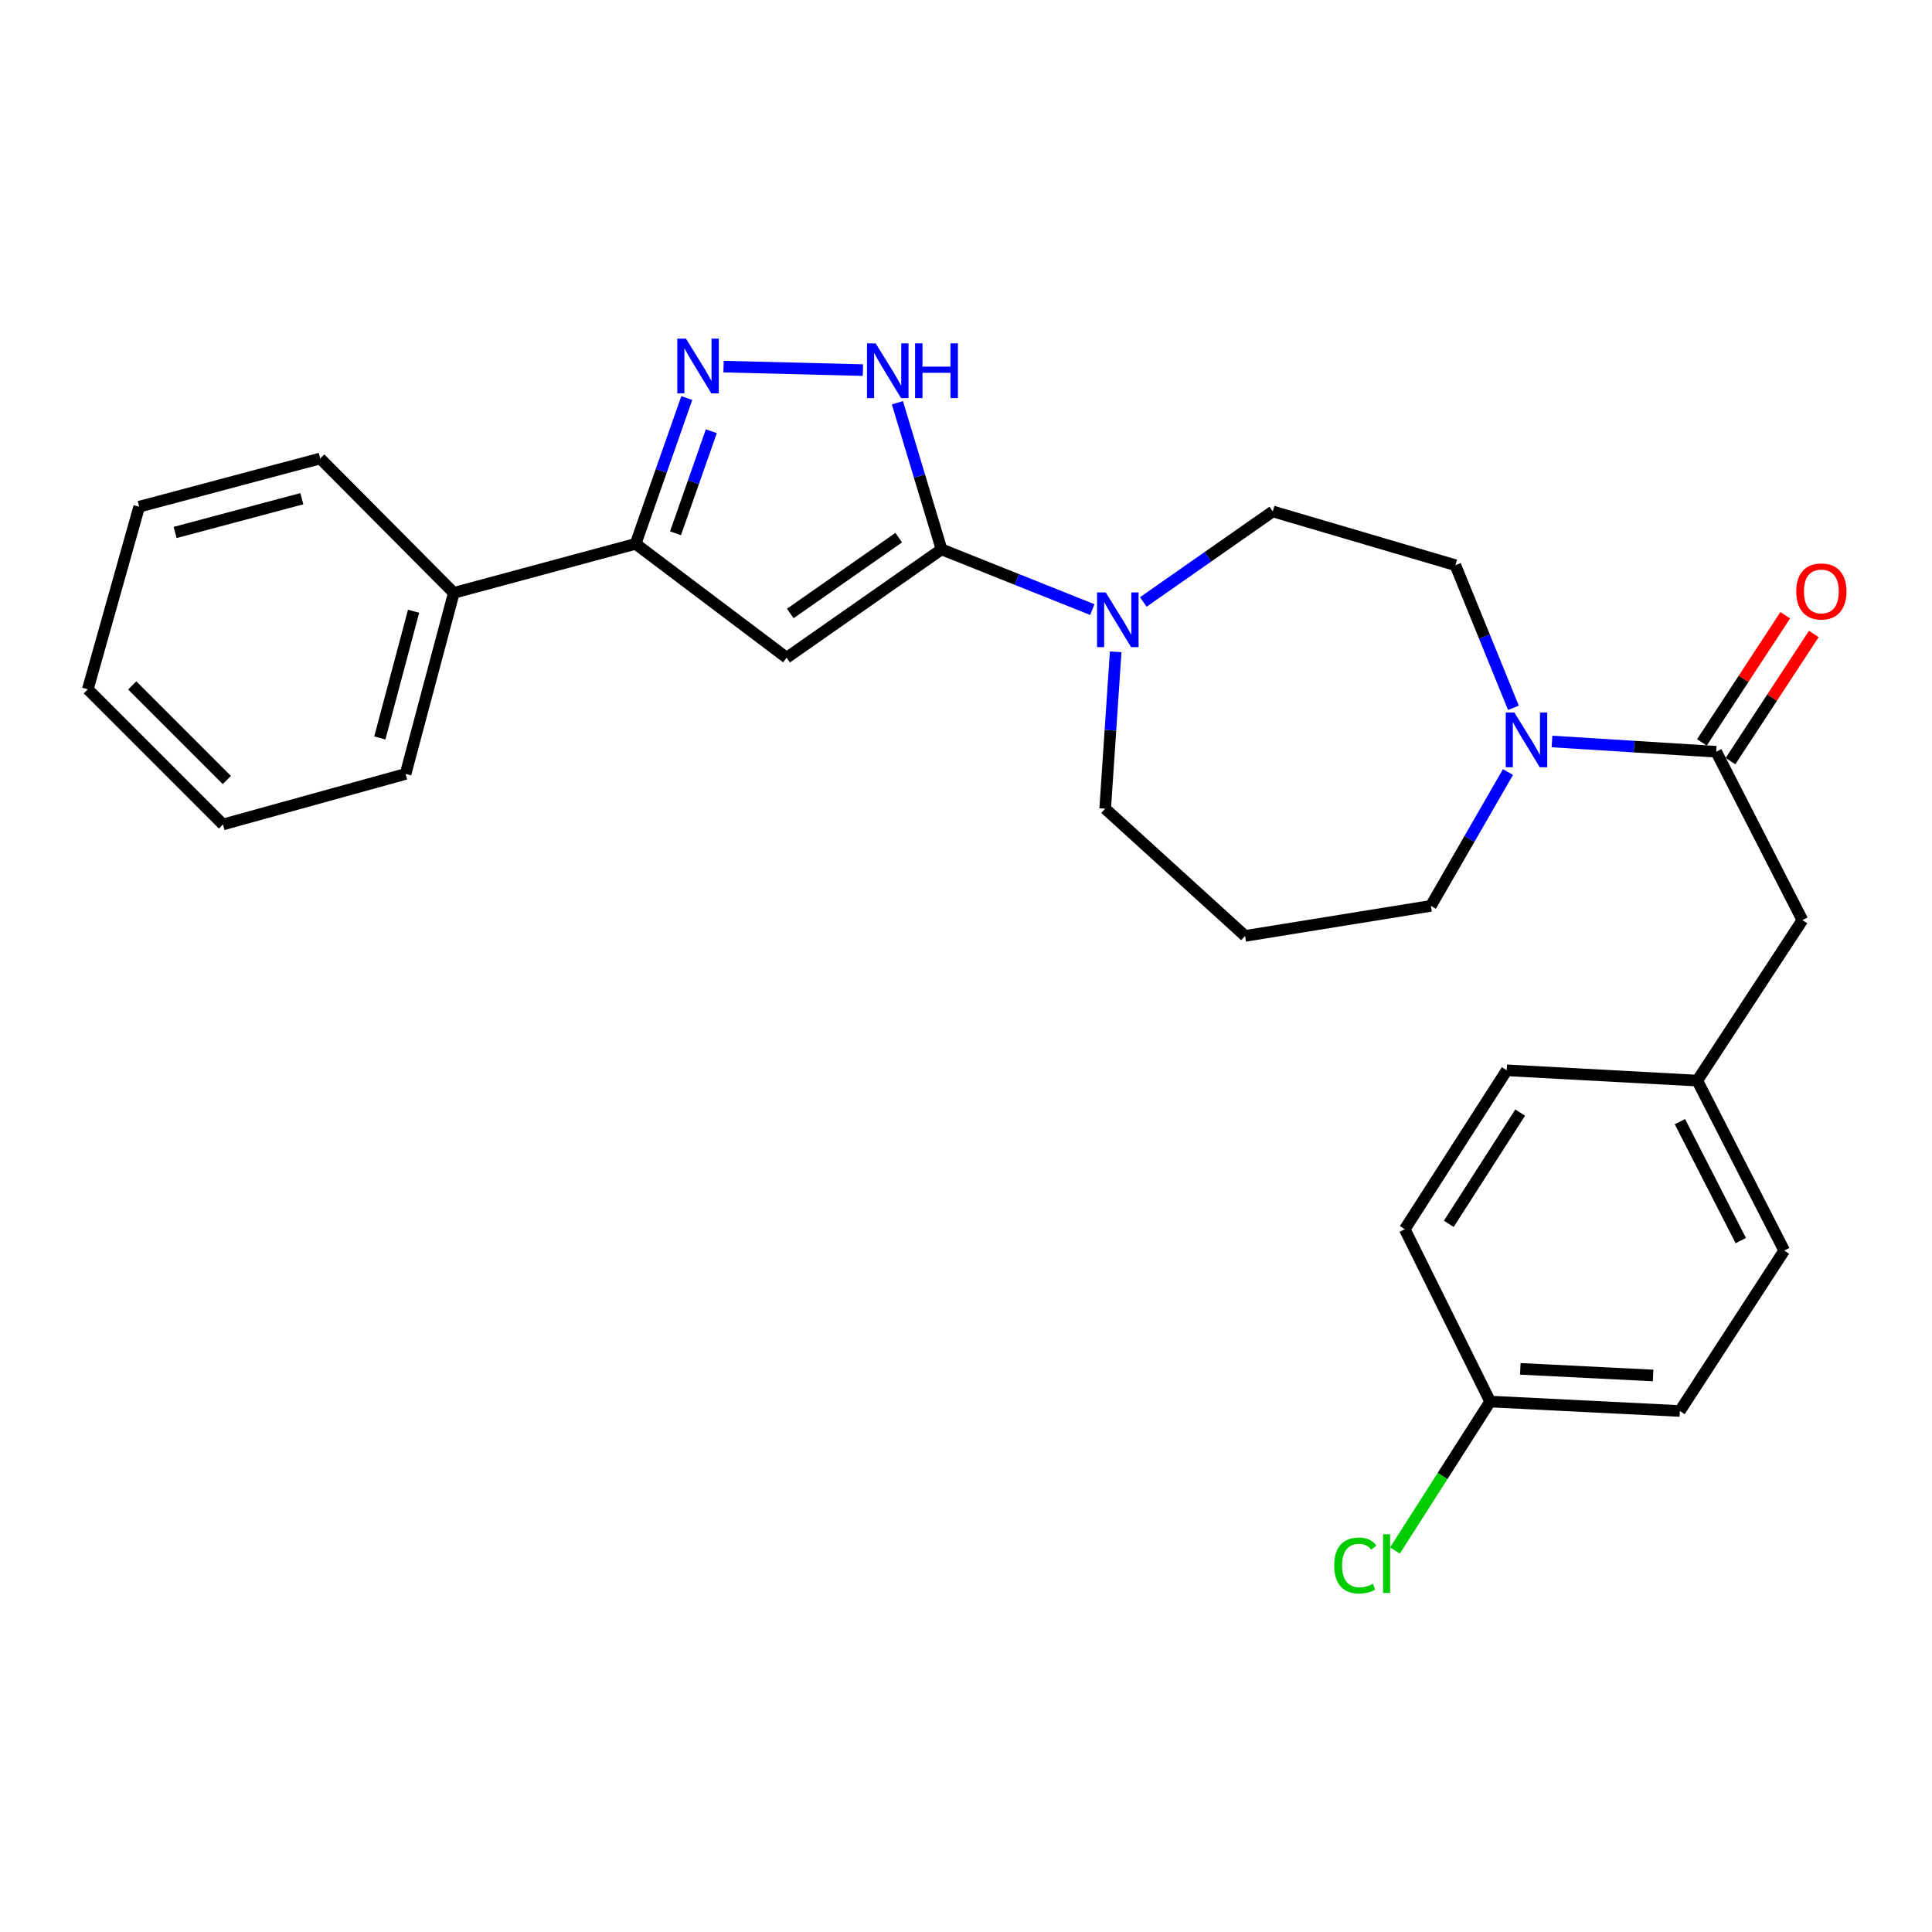 <?xml version='1.0' encoding='iso-8859-1'?>
<svg version='1.1' baseProfile='full'
              xmlns='http://www.w3.org/2000/svg'
                      xmlns:rdkit='http://www.rdkit.org/xml'
                      xmlns:xlink='http://www.w3.org/1999/xlink'
                  xml:space='preserve'
width='1000px' height='1000px' viewBox='0 0 1000 1000'>
<!-- END OF HEADER -->
<rect style='opacity:1.0;fill:#FFFFFF;stroke:none' width='1000' height='1000' x='0' y='0'> </rect>
<path class='bond-0' d='M 487.336,284.349 L 407.157,340.429' style='fill:none;fill-rule:evenodd;stroke:#000000;stroke-width:6px;stroke-linecap:butt;stroke-linejoin:miter;stroke-opacity:1' />
<path class='bond-0' d='M 465.178,278.277 L 409.053,317.533' style='fill:none;fill-rule:evenodd;stroke:#000000;stroke-width:6px;stroke-linecap:butt;stroke-linejoin:miter;stroke-opacity:1' />
<path class='bond-2' d='M 487.336,284.349 L 475.915,246.404' style='fill:none;fill-rule:evenodd;stroke:#000000;stroke-width:6px;stroke-linecap:butt;stroke-linejoin:miter;stroke-opacity:1' />
<path class='bond-2' d='M 475.915,246.404 L 464.495,208.459' style='fill:none;fill-rule:evenodd;stroke:#0000FF;stroke-width:6px;stroke-linecap:butt;stroke-linejoin:miter;stroke-opacity:1' />
<path class='bond-4' d='M 487.336,284.349 L 526.361,299.934' style='fill:none;fill-rule:evenodd;stroke:#000000;stroke-width:6px;stroke-linecap:butt;stroke-linejoin:miter;stroke-opacity:1' />
<path class='bond-4' d='M 526.361,299.934 L 565.385,315.52' style='fill:none;fill-rule:evenodd;stroke:#0000FF;stroke-width:6px;stroke-linecap:butt;stroke-linejoin:miter;stroke-opacity:1' />
<path class='bond-3' d='M 407.157,340.429 L 328.992,281.491' style='fill:none;fill-rule:evenodd;stroke:#000000;stroke-width:6px;stroke-linecap:butt;stroke-linejoin:miter;stroke-opacity:1' />
<path class='bond-1' d='M 374.504,189.76 L 446.641,191.564' style='fill:none;fill-rule:evenodd;stroke:#0000FF;stroke-width:6px;stroke-linecap:butt;stroke-linejoin:miter;stroke-opacity:1' />
<path class='bond-27' d='M 355.482,206.03 L 342.237,243.76' style='fill:none;fill-rule:evenodd;stroke:#0000FF;stroke-width:6px;stroke-linecap:butt;stroke-linejoin:miter;stroke-opacity:1' />
<path class='bond-27' d='M 342.237,243.76 L 328.992,281.491' style='fill:none;fill-rule:evenodd;stroke:#000000;stroke-width:6px;stroke-linecap:butt;stroke-linejoin:miter;stroke-opacity:1' />
<path class='bond-27' d='M 368.186,223.203 L 358.914,249.615' style='fill:none;fill-rule:evenodd;stroke:#0000FF;stroke-width:6px;stroke-linecap:butt;stroke-linejoin:miter;stroke-opacity:1' />
<path class='bond-27' d='M 358.914,249.615 L 349.643,276.026' style='fill:none;fill-rule:evenodd;stroke:#000000;stroke-width:6px;stroke-linecap:butt;stroke-linejoin:miter;stroke-opacity:1' />
<path class='bond-11' d='M 328.992,281.491 L 234.888,306.865' style='fill:none;fill-rule:evenodd;stroke:#000000;stroke-width:6px;stroke-linecap:butt;stroke-linejoin:miter;stroke-opacity:1' />
<path class='bond-8' d='M 591.768,311.572 L 625.279,288.145' style='fill:none;fill-rule:evenodd;stroke:#0000FF;stroke-width:6px;stroke-linecap:butt;stroke-linejoin:miter;stroke-opacity:1' />
<path class='bond-8' d='M 625.279,288.145 L 658.79,264.719' style='fill:none;fill-rule:evenodd;stroke:#000000;stroke-width:6px;stroke-linecap:butt;stroke-linejoin:miter;stroke-opacity:1' />
<path class='bond-15' d='M 577.47,337.4 L 574.756,377.983' style='fill:none;fill-rule:evenodd;stroke:#0000FF;stroke-width:6px;stroke-linecap:butt;stroke-linejoin:miter;stroke-opacity:1' />
<path class='bond-15' d='M 574.756,377.983 L 572.041,418.566' style='fill:none;fill-rule:evenodd;stroke:#000000;stroke-width:6px;stroke-linecap:butt;stroke-linejoin:miter;stroke-opacity:1' />
<path class='bond-5' d='M 888.308,389.106 L 845.809,386.45' style='fill:none;fill-rule:evenodd;stroke:#000000;stroke-width:6px;stroke-linecap:butt;stroke-linejoin:miter;stroke-opacity:1' />
<path class='bond-5' d='M 845.809,386.45 L 803.31,383.794' style='fill:none;fill-rule:evenodd;stroke:#0000FF;stroke-width:6px;stroke-linecap:butt;stroke-linejoin:miter;stroke-opacity:1' />
<path class='bond-7' d='M 888.308,389.106 L 932.919,476.257' style='fill:none;fill-rule:evenodd;stroke:#000000;stroke-width:6px;stroke-linecap:butt;stroke-linejoin:miter;stroke-opacity:1' />
<path class='bond-10' d='M 895.7,393.95 L 917.262,361.043' style='fill:none;fill-rule:evenodd;stroke:#000000;stroke-width:6px;stroke-linecap:butt;stroke-linejoin:miter;stroke-opacity:1' />
<path class='bond-10' d='M 917.262,361.043 L 938.824,328.136' style='fill:none;fill-rule:evenodd;stroke:#FF0000;stroke-width:6px;stroke-linecap:butt;stroke-linejoin:miter;stroke-opacity:1' />
<path class='bond-10' d='M 880.916,384.263 L 902.477,351.356' style='fill:none;fill-rule:evenodd;stroke:#000000;stroke-width:6px;stroke-linecap:butt;stroke-linejoin:miter;stroke-opacity:1' />
<path class='bond-10' d='M 902.477,351.356 L 924.039,318.449' style='fill:none;fill-rule:evenodd;stroke:#FF0000;stroke-width:6px;stroke-linecap:butt;stroke-linejoin:miter;stroke-opacity:1' />
<path class='bond-6' d='M 783.352,366.368 L 768.324,329.453' style='fill:none;fill-rule:evenodd;stroke:#0000FF;stroke-width:6px;stroke-linecap:butt;stroke-linejoin:miter;stroke-opacity:1' />
<path class='bond-6' d='M 768.324,329.453 L 753.295,292.538' style='fill:none;fill-rule:evenodd;stroke:#000000;stroke-width:6px;stroke-linecap:butt;stroke-linejoin:miter;stroke-opacity:1' />
<path class='bond-28' d='M 780.525,399.608 L 760.571,434.245' style='fill:none;fill-rule:evenodd;stroke:#0000FF;stroke-width:6px;stroke-linecap:butt;stroke-linejoin:miter;stroke-opacity:1' />
<path class='bond-28' d='M 760.571,434.245 L 740.618,468.882' style='fill:none;fill-rule:evenodd;stroke:#000000;stroke-width:6px;stroke-linecap:butt;stroke-linejoin:miter;stroke-opacity:1' />
<path class='bond-12' d='M 932.919,476.257 L 878.508,559.313' style='fill:none;fill-rule:evenodd;stroke:#000000;stroke-width:6px;stroke-linecap:butt;stroke-linejoin:miter;stroke-opacity:1' />
<path class='bond-9' d='M 658.79,264.719 L 753.295,292.538' style='fill:none;fill-rule:evenodd;stroke:#000000;stroke-width:6px;stroke-linecap:butt;stroke-linejoin:miter;stroke-opacity:1' />
<path class='bond-22' d='M 234.888,306.865 L 209.936,400.576' style='fill:none;fill-rule:evenodd;stroke:#000000;stroke-width:6px;stroke-linecap:butt;stroke-linejoin:miter;stroke-opacity:1' />
<path class='bond-22' d='M 214.065,316.374 L 196.599,381.971' style='fill:none;fill-rule:evenodd;stroke:#000000;stroke-width:6px;stroke-linecap:butt;stroke-linejoin:miter;stroke-opacity:1' />
<path class='bond-23' d='M 234.888,306.865 L 165.747,237.312' style='fill:none;fill-rule:evenodd;stroke:#000000;stroke-width:6px;stroke-linecap:butt;stroke-linejoin:miter;stroke-opacity:1' />
<path class='bond-18' d='M 878.508,559.313 L 779.887,553.991' style='fill:none;fill-rule:evenodd;stroke:#000000;stroke-width:6px;stroke-linecap:butt;stroke-linejoin:miter;stroke-opacity:1' />
<path class='bond-19' d='M 878.508,559.313 L 923.512,647.289' style='fill:none;fill-rule:evenodd;stroke:#000000;stroke-width:6px;stroke-linecap:butt;stroke-linejoin:miter;stroke-opacity:1' />
<path class='bond-19' d='M 869.522,580.559 L 901.025,642.142' style='fill:none;fill-rule:evenodd;stroke:#000000;stroke-width:6px;stroke-linecap:butt;stroke-linejoin:miter;stroke-opacity:1' />
<path class='bond-13' d='M 644.453,484.427 L 572.041,418.566' style='fill:none;fill-rule:evenodd;stroke:#000000;stroke-width:6px;stroke-linecap:butt;stroke-linejoin:miter;stroke-opacity:1' />
<path class='bond-16' d='M 644.453,484.427 L 740.618,468.882' style='fill:none;fill-rule:evenodd;stroke:#000000;stroke-width:6px;stroke-linecap:butt;stroke-linejoin:miter;stroke-opacity:1' />
<path class='bond-14' d='M 771.295,725.435 L 869.493,730.335' style='fill:none;fill-rule:evenodd;stroke:#000000;stroke-width:6px;stroke-linecap:butt;stroke-linejoin:miter;stroke-opacity:1' />
<path class='bond-14' d='M 786.906,708.516 L 855.644,711.946' style='fill:none;fill-rule:evenodd;stroke:#000000;stroke-width:6px;stroke-linecap:butt;stroke-linejoin:miter;stroke-opacity:1' />
<path class='bond-17' d='M 771.295,725.435 L 746.661,763.988' style='fill:none;fill-rule:evenodd;stroke:#000000;stroke-width:6px;stroke-linecap:butt;stroke-linejoin:miter;stroke-opacity:1' />
<path class='bond-17' d='M 746.661,763.988 L 722.027,802.541' style='fill:none;fill-rule:evenodd;stroke:#00CC00;stroke-width:6px;stroke-linecap:butt;stroke-linejoin:miter;stroke-opacity:1' />
<path class='bond-30' d='M 771.295,725.435 L 727.106,636.241' style='fill:none;fill-rule:evenodd;stroke:#000000;stroke-width:6px;stroke-linecap:butt;stroke-linejoin:miter;stroke-opacity:1' />
<path class='bond-21' d='M 779.887,553.991 L 727.106,636.241' style='fill:none;fill-rule:evenodd;stroke:#000000;stroke-width:6px;stroke-linecap:butt;stroke-linejoin:miter;stroke-opacity:1' />
<path class='bond-21' d='M 786.846,575.874 L 749.899,633.45' style='fill:none;fill-rule:evenodd;stroke:#000000;stroke-width:6px;stroke-linecap:butt;stroke-linejoin:miter;stroke-opacity:1' />
<path class='bond-20' d='M 923.512,647.289 L 869.493,730.335' style='fill:none;fill-rule:evenodd;stroke:#000000;stroke-width:6px;stroke-linecap:butt;stroke-linejoin:miter;stroke-opacity:1' />
<path class='bond-25' d='M 209.936,400.576 L 115.411,426.736' style='fill:none;fill-rule:evenodd;stroke:#000000;stroke-width:6px;stroke-linecap:butt;stroke-linejoin:miter;stroke-opacity:1' />
<path class='bond-24' d='M 165.747,237.312 L 72.047,262.264' style='fill:none;fill-rule:evenodd;stroke:#000000;stroke-width:6px;stroke-linecap:butt;stroke-linejoin:miter;stroke-opacity:1' />
<path class='bond-24' d='M 156.24,258.135 L 90.65,275.601' style='fill:none;fill-rule:evenodd;stroke:#000000;stroke-width:6px;stroke-linecap:butt;stroke-linejoin:miter;stroke-opacity:1' />
<path class='bond-26' d='M 72.047,262.264 L 45.455,356.779' style='fill:none;fill-rule:evenodd;stroke:#000000;stroke-width:6px;stroke-linecap:butt;stroke-linejoin:miter;stroke-opacity:1' />
<path class='bond-29' d='M 115.411,426.736 L 45.455,356.779' style='fill:none;fill-rule:evenodd;stroke:#000000;stroke-width:6px;stroke-linecap:butt;stroke-linejoin:miter;stroke-opacity:1' />
<path class='bond-29' d='M 117.416,403.744 L 68.447,354.774' style='fill:none;fill-rule:evenodd;stroke:#000000;stroke-width:6px;stroke-linecap:butt;stroke-linejoin:miter;stroke-opacity:1' />
<path  class='atom-2' d='M 355.049 175.27
L 364.329 190.27
Q 365.249 191.75, 366.729 194.43
Q 368.209 197.11, 368.289 197.27
L 368.289 175.27
L 372.049 175.27
L 372.049 203.59
L 368.169 203.59
L 358.209 187.19
Q 357.049 185.27, 355.809 183.07
Q 354.609 180.87, 354.249 180.19
L 354.249 203.59
L 350.569 203.59
L 350.569 175.27
L 355.049 175.27
' fill='#0000FF'/>
<path  class='atom-3' d='M 453.247 177.725
L 462.527 192.725
Q 463.447 194.205, 464.927 196.885
Q 466.407 199.565, 466.487 199.725
L 466.487 177.725
L 470.247 177.725
L 470.247 206.045
L 466.367 206.045
L 456.407 189.645
Q 455.247 187.725, 454.007 185.525
Q 452.807 183.325, 452.447 182.645
L 452.447 206.045
L 448.767 206.045
L 448.767 177.725
L 453.247 177.725
' fill='#0000FF'/>
<path  class='atom-3' d='M 473.647 177.725
L 477.487 177.725
L 477.487 189.765
L 491.967 189.765
L 491.967 177.725
L 495.807 177.725
L 495.807 206.045
L 491.967 206.045
L 491.967 192.965
L 477.487 192.965
L 477.487 206.045
L 473.647 206.045
L 473.647 177.725
' fill='#0000FF'/>
<path  class='atom-5' d='M 572.321 306.63
L 581.601 321.63
Q 582.521 323.11, 584.001 325.79
Q 585.481 328.47, 585.561 328.63
L 585.561 306.63
L 589.321 306.63
L 589.321 334.95
L 585.441 334.95
L 575.481 318.55
Q 574.321 316.63, 573.081 314.43
Q 571.881 312.23, 571.521 311.55
L 571.521 334.95
L 567.841 334.95
L 567.841 306.63
L 572.321 306.63
' fill='#0000FF'/>
<path  class='atom-7' d='M 783.85 368.809
L 793.13 383.809
Q 794.05 385.289, 795.53 387.969
Q 797.01 390.649, 797.09 390.809
L 797.09 368.809
L 800.85 368.809
L 800.85 397.129
L 796.97 397.129
L 787.01 380.729
Q 785.85 378.809, 784.61 376.609
Q 783.41 374.409, 783.05 373.729
L 783.05 397.129
L 779.37 397.129
L 779.37 368.809
L 783.85 368.809
' fill='#0000FF'/>
<path  class='atom-11' d='M 929.729 306.13
Q 929.729 299.33, 933.089 295.53
Q 936.449 291.73, 942.729 291.73
Q 949.009 291.73, 952.369 295.53
Q 955.729 299.33, 955.729 306.13
Q 955.729 313.01, 952.329 316.93
Q 948.929 320.81, 942.729 320.81
Q 936.489 320.81, 933.089 316.93
Q 929.729 313.05, 929.729 306.13
M 942.729 317.61
Q 947.049 317.61, 949.369 314.73
Q 951.729 311.81, 951.729 306.13
Q 951.729 300.57, 949.369 297.77
Q 947.049 294.93, 942.729 294.93
Q 938.409 294.93, 936.049 297.73
Q 933.729 300.53, 933.729 306.13
Q 933.729 311.85, 936.049 314.73
Q 938.409 317.61, 942.729 317.61
' fill='#FF0000'/>
<path  class='atom-18' d='M 690.579 810.295
Q 690.579 803.255, 693.859 799.575
Q 697.179 795.855, 703.459 795.855
Q 709.299 795.855, 712.419 799.975
L 709.779 802.135
Q 707.499 799.135, 703.459 799.135
Q 699.179 799.135, 696.899 802.015
Q 694.659 804.855, 694.659 810.295
Q 694.659 815.895, 696.979 818.775
Q 699.339 821.655, 703.899 821.655
Q 707.019 821.655, 710.659 819.775
L 711.779 822.775
Q 710.299 823.735, 708.059 824.295
Q 705.819 824.855, 703.339 824.855
Q 697.179 824.855, 693.859 821.095
Q 690.579 817.335, 690.579 810.295
' fill='#00CC00'/>
<path  class='atom-18' d='M 715.859 794.135
L 719.539 794.135
L 719.539 824.495
L 715.859 824.495
L 715.859 794.135
' fill='#00CC00'/>
</svg>
